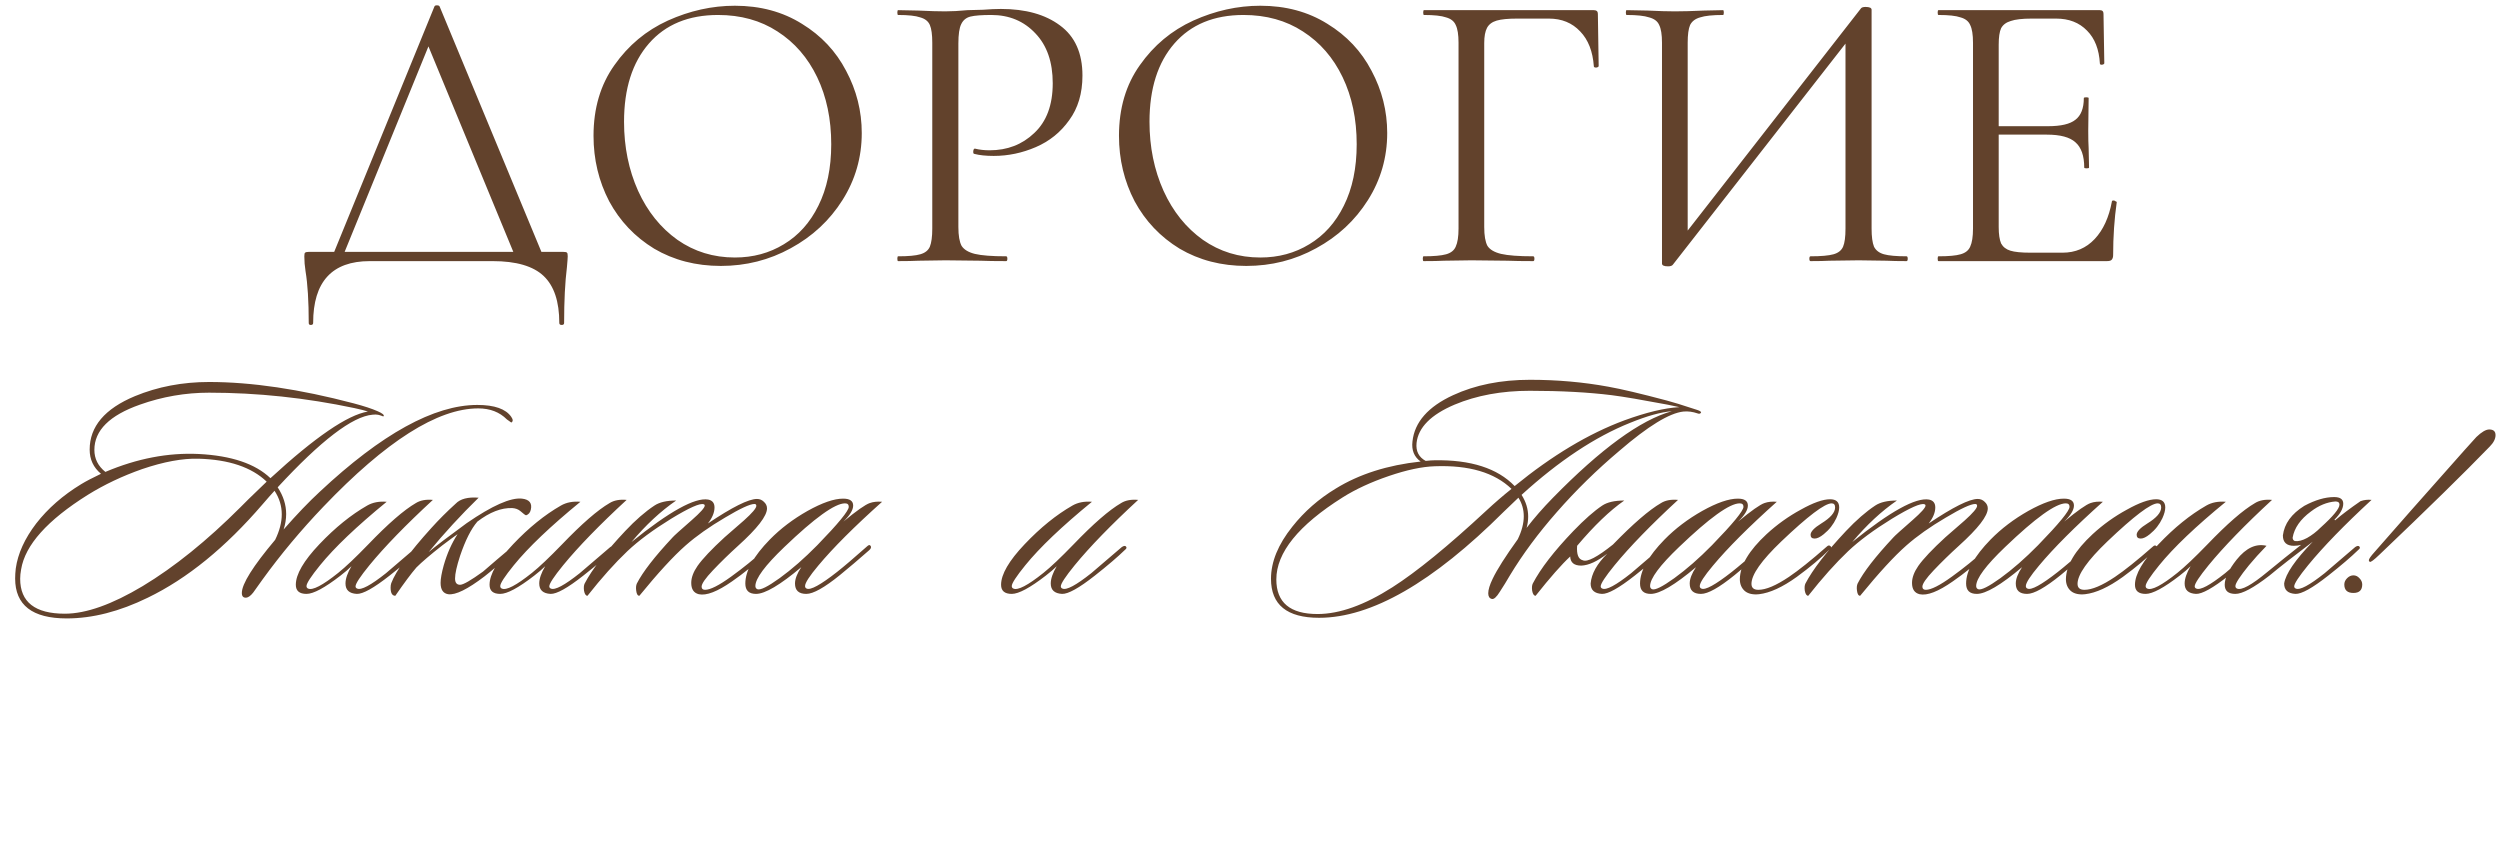 <?xml version="1.0" encoding="UTF-8"?> <svg xmlns="http://www.w3.org/2000/svg" width="417" height="142" viewBox="0 0 417 142" fill="none"><path d="M72.461 1.091C72.506 0.957 72.64 0.89 72.863 0.89C73.131 0.89 73.287 0.957 73.332 1.091L90.947 43.555H86.258L70.988 6.584L72.863 4.306L56.856 43.555H55.114L72.461 1.091ZM51.497 53.869C51.497 50.252 51.319 47.372 50.962 45.229C50.828 44.381 50.761 43.555 50.761 42.751C50.761 42.394 50.805 42.193 50.895 42.148C50.984 42.059 51.185 42.014 51.497 42.014H93.961C94.318 42.014 94.519 42.059 94.564 42.148C94.653 42.193 94.697 42.394 94.697 42.751C94.697 42.974 94.653 43.577 94.564 44.559C94.251 47.06 94.095 50.163 94.095 53.869C94.095 54.092 93.961 54.204 93.693 54.204C93.425 54.204 93.291 54.092 93.291 53.869C93.291 50.297 92.42 47.685 90.679 46.033C88.937 44.381 86.102 43.555 82.173 43.555H61.678C55.382 43.555 52.234 46.993 52.234 53.869C52.234 54.092 52.1 54.204 51.832 54.204C51.609 54.204 51.497 54.092 51.497 53.869ZM120.232 44.358C116.079 44.358 112.373 43.398 109.114 41.478C105.899 39.514 103.398 36.879 101.612 33.575C99.871 30.226 99 26.587 99 22.658C99 18.059 100.161 14.13 102.483 10.87C104.805 7.566 107.774 5.088 111.391 3.436C115.052 1.784 118.781 0.957 122.576 0.957C126.818 0.957 130.546 1.962 133.761 3.971C136.976 5.936 139.432 8.548 141.129 11.808C142.87 15.067 143.741 18.528 143.741 22.189C143.741 26.252 142.669 29.981 140.526 33.374C138.382 36.768 135.502 39.447 131.886 41.411C128.314 43.376 124.429 44.358 120.232 44.358ZM122.576 42.952C125.612 42.952 128.336 42.215 130.747 40.742C133.203 39.268 135.123 37.125 136.507 34.312C137.936 31.454 138.65 28.038 138.65 24.064C138.65 19.867 137.869 16.139 136.306 12.879C134.743 9.62 132.533 7.075 129.676 5.244C126.862 3.413 123.558 2.498 119.763 2.498C114.851 2.498 111.011 4.083 108.243 7.253C105.475 10.424 104.09 14.777 104.09 20.314C104.09 24.511 104.872 28.351 106.435 31.834C107.997 35.272 110.185 37.996 112.998 40.005C115.811 41.97 119.004 42.952 122.576 42.952ZM159.857 37.862C159.857 39.291 160.036 40.34 160.393 41.01C160.795 41.635 161.531 42.081 162.603 42.349C163.719 42.617 165.461 42.751 167.827 42.751C167.961 42.751 168.028 42.885 168.028 43.153C168.028 43.421 167.961 43.555 167.827 43.555C165.996 43.555 164.568 43.532 163.541 43.488L157.714 43.421L153.226 43.488C152.378 43.532 151.239 43.555 149.81 43.555C149.721 43.555 149.676 43.421 149.676 43.153C149.676 42.885 149.721 42.751 149.81 42.751C151.507 42.751 152.735 42.639 153.494 42.416C154.298 42.193 154.834 41.769 155.102 41.144C155.369 40.474 155.503 39.469 155.503 38.13V7.119C155.503 5.78 155.369 4.797 155.102 4.172C154.834 3.547 154.298 3.123 153.494 2.9C152.735 2.632 151.507 2.498 149.81 2.498C149.721 2.498 149.676 2.364 149.676 2.096C149.676 1.828 149.721 1.694 149.81 1.694L153.159 1.761C155.035 1.851 156.53 1.895 157.647 1.895C158.763 1.895 160.013 1.828 161.397 1.694C161.933 1.694 162.782 1.672 163.942 1.627C165.103 1.538 166.108 1.493 166.956 1.493C171.064 1.493 174.346 2.409 176.802 4.239C179.302 6.07 180.553 8.861 180.553 12.611C180.553 15.558 179.816 18.037 178.342 20.046C176.914 22.055 175.061 23.551 172.783 24.533C170.506 25.516 168.162 26.007 165.751 26.007C164.456 26.007 163.384 25.895 162.536 25.672C162.402 25.672 162.335 25.56 162.335 25.337C162.335 25.203 162.357 25.069 162.402 24.935C162.491 24.801 162.581 24.756 162.67 24.801C163.384 24.98 164.188 25.069 165.081 25.069C168.028 25.069 170.506 24.109 172.516 22.189C174.569 20.269 175.596 17.501 175.596 13.884C175.596 10.357 174.636 7.588 172.716 5.579C170.796 3.525 168.341 2.498 165.349 2.498C163.742 2.498 162.581 2.587 161.866 2.766C161.152 2.944 160.638 3.369 160.326 4.038C160.013 4.664 159.857 5.735 159.857 7.253V37.862ZM207.877 44.358C203.725 44.358 200.019 43.398 196.759 41.478C193.544 39.514 191.044 36.879 189.258 33.575C187.516 30.226 186.646 26.587 186.646 22.658C186.646 18.059 187.806 14.13 190.128 10.87C192.45 7.566 195.419 5.088 199.036 3.436C202.698 1.784 206.426 0.957 210.221 0.957C214.463 0.957 218.192 1.962 221.406 3.971C224.621 5.936 227.077 8.548 228.774 11.808C230.515 15.067 231.386 18.528 231.386 22.189C231.386 26.252 230.314 29.981 228.171 33.374C226.028 36.768 223.148 39.447 219.531 41.411C215.959 43.376 212.074 44.358 207.877 44.358ZM210.221 42.952C213.258 42.952 215.981 42.215 218.392 40.742C220.848 39.268 222.768 37.125 224.152 34.312C225.581 31.454 226.296 28.038 226.296 24.064C226.296 19.867 225.514 16.139 223.952 12.879C222.389 9.62 220.179 7.075 217.321 5.244C214.508 3.413 211.204 2.498 207.408 2.498C202.497 2.498 198.657 4.083 195.888 7.253C193.12 10.424 191.736 14.777 191.736 20.314C191.736 24.511 192.517 28.351 194.08 31.834C195.643 35.272 197.831 37.996 200.644 40.005C203.457 41.97 206.649 42.952 210.221 42.952ZM237.456 43.555C237.366 43.555 237.322 43.421 237.322 43.153C237.322 42.885 237.366 42.751 237.456 42.751C239.152 42.751 240.403 42.639 241.206 42.416C242.01 42.193 242.546 41.769 242.814 41.144C243.126 40.474 243.283 39.469 243.283 38.13V7.119C243.283 5.78 243.126 4.797 242.814 4.172C242.546 3.547 242.01 3.123 241.206 2.9C240.447 2.632 239.219 2.498 237.523 2.498C237.433 2.498 237.389 2.364 237.389 2.096C237.389 1.828 237.433 1.694 237.523 1.694H265.854C266.3 1.694 266.524 1.895 266.524 2.297L266.658 11.004C266.658 11.138 266.524 11.227 266.256 11.272C265.988 11.272 265.854 11.205 265.854 11.071C265.675 8.57 264.916 6.628 263.577 5.244C262.237 3.815 260.496 3.101 258.352 3.101H253.061C251.543 3.101 250.405 3.212 249.646 3.436C248.886 3.659 248.351 4.061 248.038 4.641C247.726 5.222 247.569 6.07 247.569 7.186V37.862C247.569 39.291 247.748 40.34 248.105 41.01C248.507 41.635 249.266 42.081 250.382 42.349C251.543 42.617 253.329 42.751 255.74 42.751C255.874 42.751 255.941 42.885 255.941 43.153C255.941 43.421 255.874 43.555 255.74 43.555C253.91 43.555 252.481 43.532 251.454 43.488L245.426 43.421L240.872 43.488C240.068 43.532 238.929 43.555 237.456 43.555ZM310.44 1.359C310.574 1.225 310.82 1.158 311.177 1.158C311.847 1.158 312.181 1.315 312.181 1.627V38.13C312.181 39.469 312.315 40.474 312.583 41.144C312.896 41.769 313.454 42.193 314.258 42.416C315.061 42.639 316.312 42.751 318.008 42.751C318.142 42.751 318.209 42.885 318.209 43.153C318.209 43.421 318.142 43.555 318.008 43.555C316.624 43.555 315.508 43.532 314.66 43.488L310.038 43.421L305.149 43.488C304.39 43.532 303.34 43.555 302.001 43.555C301.867 43.555 301.8 43.421 301.8 43.153C301.8 42.885 301.867 42.751 302.001 42.751C303.742 42.751 305.015 42.639 305.819 42.416C306.622 42.193 307.158 41.769 307.426 41.144C307.694 40.518 307.828 39.514 307.828 38.13V5.378L309.1 5.646L279.028 44.157C278.894 44.336 278.626 44.425 278.224 44.425C277.554 44.425 277.22 44.269 277.22 43.956V7.119C277.22 5.78 277.063 4.797 276.751 4.172C276.483 3.547 275.925 3.123 275.076 2.9C274.273 2.632 273.022 2.498 271.326 2.498C271.236 2.498 271.192 2.364 271.192 2.096C271.192 1.828 271.236 1.694 271.326 1.694L274.808 1.761C276.684 1.851 278.202 1.895 279.363 1.895C280.658 1.895 282.287 1.851 284.252 1.761L287.4 1.694C287.489 1.694 287.534 1.828 287.534 2.096C287.534 2.364 287.489 2.498 287.4 2.498C285.659 2.498 284.386 2.632 283.582 2.9C282.779 3.123 282.22 3.547 281.908 4.172C281.64 4.797 281.506 5.78 281.506 7.119V40.273L280.3 40.005L310.44 1.359ZM323.337 43.555C323.247 43.555 323.203 43.421 323.203 43.153C323.203 42.885 323.247 42.751 323.337 42.751C325.033 42.751 326.261 42.639 327.02 42.416C327.824 42.193 328.36 41.769 328.628 41.144C328.94 40.474 329.097 39.469 329.097 38.13V7.119C329.097 5.78 328.94 4.797 328.628 4.172C328.36 3.547 327.824 3.123 327.02 2.9C326.261 2.632 325.033 2.498 323.337 2.498C323.247 2.498 323.203 2.364 323.203 2.096C323.203 1.828 323.247 1.694 323.337 1.694H350.261C350.663 1.694 350.864 1.895 350.864 2.297L350.998 10.535C350.998 10.669 350.864 10.758 350.596 10.803C350.373 10.803 350.261 10.736 350.261 10.602C350.127 8.236 349.413 6.405 348.118 5.11C346.823 3.771 345.104 3.101 342.961 3.101H338.875C337.312 3.101 336.152 3.235 335.392 3.503C334.633 3.726 334.098 4.128 333.785 4.708C333.517 5.289 333.383 6.204 333.383 7.454V37.862C333.383 39.067 333.517 39.983 333.785 40.608C334.098 41.188 334.611 41.59 335.326 41.813C336.04 42.036 337.156 42.148 338.674 42.148H344.032C346.176 42.148 347.962 41.389 349.391 39.871C350.819 38.353 351.779 36.254 352.271 33.575C352.271 33.486 352.36 33.441 352.539 33.441C352.672 33.441 352.784 33.486 352.873 33.575C353.007 33.62 353.074 33.664 353.074 33.709C352.672 36.522 352.472 39.469 352.472 42.55C352.472 42.907 352.382 43.175 352.204 43.354C352.07 43.488 351.802 43.555 351.4 43.555H323.337ZM347.649 27.949C347.649 25.985 347.158 24.578 346.176 23.73C345.238 22.881 343.653 22.457 341.42 22.457H331.374V21.05H341.621C343.765 21.05 345.283 20.693 346.176 19.979C347.113 19.265 347.582 18.059 347.582 16.362C347.582 16.273 347.716 16.228 347.984 16.228C348.252 16.228 348.386 16.273 348.386 16.362L348.319 21.787C348.319 23.082 348.341 24.064 348.386 24.734L348.453 27.949C348.453 28.038 348.319 28.083 348.051 28.083C347.783 28.083 347.649 28.038 347.649 27.949Z" fill="#62422C"></path><path d="M85.281 70.481L84.547 69.957C83.323 68.733 81.733 68.121 79.775 68.121C72.992 68.121 64.374 73.593 53.92 84.536C50.214 88.416 46.84 92.455 43.799 96.65C43.274 97.384 42.75 98.118 42.225 98.853C41.806 99.377 41.421 99.657 41.072 99.692C40.582 99.727 40.338 99.465 40.338 98.905C40.338 97.402 42.191 94.447 45.897 90.042C46.631 88.539 46.998 87.123 46.998 85.794C46.998 84.396 46.596 83.085 45.792 81.861C45.302 82.386 44.638 83.137 43.799 84.116C37.611 91.318 31.23 96.51 24.657 99.692C19.937 101.999 15.427 103.153 11.127 103.153C5.393 103.153 2.526 100.933 2.526 96.493C2.526 95.968 2.561 95.409 2.631 94.814C2.981 92.332 4.117 89.832 6.04 87.315C7.998 84.798 10.498 82.613 13.539 80.76C14.344 80.27 15.445 79.694 16.843 79.029C15.585 77.98 14.955 76.634 14.955 74.991C14.955 71.145 17.473 68.174 22.507 66.076C26.318 64.503 30.443 63.716 34.884 63.716C41.946 63.716 49.987 64.905 59.007 67.282C60.72 67.737 62.049 68.174 62.993 68.593C63.797 68.943 64.129 69.222 63.989 69.432C63.919 69.467 63.779 69.432 63.57 69.327C63.255 69.222 63.045 69.17 62.941 69.17C62.801 69.135 62.538 69.135 62.154 69.17C58.797 69.45 53.518 73.488 46.316 81.284C47.26 82.718 47.732 84.204 47.732 85.742C47.732 86.581 47.592 87.438 47.312 88.312C49.515 85.794 51.525 83.697 53.343 82.019C63.657 72.369 72.415 67.544 79.617 67.544C82.484 67.544 84.372 68.209 85.281 69.537C85.596 69.992 85.596 70.306 85.281 70.481ZM61.367 68.646C60.983 68.506 60.231 68.314 59.112 68.069C51.001 66.356 42.925 65.499 34.884 65.499C30.933 65.499 27.087 66.163 23.346 67.492C18.277 69.275 15.742 71.792 15.742 75.044C15.742 76.512 16.354 77.736 17.577 78.715C22.857 76.477 28.049 75.481 33.153 75.725C38.607 76.005 42.593 77.351 45.11 79.763C52.557 72.911 57.976 69.205 61.367 68.646ZM44.481 80.34C41.963 77.928 38.17 76.652 33.1 76.512C30.443 76.442 27.314 77.019 23.713 78.243C20.427 79.396 17.403 80.83 14.641 82.543C7.893 86.773 4.187 90.916 3.523 94.972C3.418 95.531 3.365 96.056 3.365 96.545C3.365 100.426 5.848 102.366 10.812 102.366C14.344 102.366 18.679 100.828 23.818 97.751C29.097 94.57 34.534 90.182 40.128 84.588L41.491 83.225C42.575 82.176 43.572 81.214 44.481 80.34ZM72.207 83.382C67.697 87.543 64.166 91.178 61.614 94.29C60.075 96.178 59.306 97.349 59.306 97.804C59.306 97.979 59.394 98.101 59.569 98.171C60.233 98.486 61.841 97.629 64.393 95.601C64.463 95.531 66.159 94.08 69.48 91.248C69.795 91.039 70.022 91.004 70.162 91.144C70.337 91.318 70.284 91.511 70.005 91.72C68.781 92.909 67.103 94.343 64.97 96.021C62.348 98.084 60.53 99.097 59.516 99.062C58.258 98.993 57.628 98.416 57.628 97.332C57.628 96.528 57.96 95.566 58.625 94.447C58.17 94.902 57.558 95.426 56.789 96.021C54.167 98.049 52.279 99.062 51.125 99.062C49.937 99.062 49.342 98.555 49.342 97.542C49.342 95.793 50.653 93.538 53.275 90.776C55.898 88.014 58.555 85.864 61.247 84.326C62.156 83.802 63.239 83.592 64.498 83.697C59.499 87.787 55.793 91.318 53.38 94.29C51.877 96.143 51.125 97.297 51.125 97.751C51.125 97.961 51.213 98.101 51.388 98.171C52.122 98.52 53.8 97.647 56.422 95.549C57.646 94.57 59.306 92.996 61.404 90.829C64.725 87.368 67.382 85.06 69.375 83.906C70.109 83.452 71.053 83.277 72.207 83.382ZM79.836 83.015C76.865 85.917 74.085 88.941 71.498 92.088C72.617 91.144 74.732 89.535 77.844 87.263C82.109 84.326 85.186 82.963 87.074 83.172C88.297 83.312 88.787 83.924 88.542 85.008C88.437 85.497 88.175 85.812 87.755 85.952C87.65 85.952 87.318 85.707 86.759 85.218C86.409 84.938 85.972 84.781 85.448 84.746C83.63 84.676 81.689 85.427 79.627 87.001C78.578 88.224 77.616 90.13 76.742 92.717C76.183 94.43 75.903 95.689 75.903 96.493C75.903 97.192 76.183 97.542 76.742 97.542C77.267 97.542 78.543 96.807 80.571 95.339C81.934 94.15 83.595 92.734 85.553 91.091C85.763 90.881 85.955 90.864 86.13 91.039C86.304 91.213 86.252 91.441 85.972 91.72C83.805 93.678 82.091 95.147 80.833 96.126C78.001 98.293 75.973 99.29 74.749 99.115C73.91 98.975 73.491 98.346 73.491 97.227C73.491 96.528 73.666 95.549 74.015 94.29C74.575 92.332 75.344 90.602 76.323 89.098C75.763 89.483 74.907 90.112 73.753 90.986C71.795 92.525 70.362 93.748 69.453 94.657C68.579 95.671 67.407 97.244 65.939 99.377C65.415 99.377 65.153 98.923 65.153 98.014C65.153 97.734 65.187 97.489 65.257 97.279C66.061 95.182 68.282 92.123 71.918 88.102C73.211 86.668 74.575 85.305 76.008 84.011C76.777 83.207 78.053 82.875 79.836 83.015ZM104.523 83.382C100.013 87.543 96.482 91.178 93.93 94.29C92.391 96.178 91.622 97.349 91.622 97.804C91.622 97.979 91.71 98.101 91.884 98.171C92.549 98.486 94.157 97.629 96.709 95.601C96.779 95.531 98.475 94.08 101.796 91.248C102.111 91.039 102.338 91.004 102.478 91.144C102.653 91.318 102.6 91.511 102.32 91.72C101.097 92.909 99.419 94.343 97.286 96.021C94.664 98.084 92.846 99.097 91.832 99.062C90.573 98.993 89.944 98.416 89.944 97.332C89.944 96.528 90.276 95.566 90.94 94.447C90.486 94.902 89.874 95.426 89.105 96.021C86.483 98.049 84.595 99.062 83.441 99.062C82.252 99.062 81.658 98.555 81.658 97.542C81.658 95.793 82.969 93.538 85.591 90.776C88.213 88.014 90.871 85.864 93.562 84.326C94.472 83.802 95.555 83.592 96.814 83.697C91.814 87.787 88.109 91.318 85.696 94.29C84.193 96.143 83.441 97.297 83.441 97.751C83.441 97.961 83.528 98.101 83.703 98.171C84.438 98.52 86.116 97.647 88.738 95.549C89.962 94.57 91.622 92.996 93.72 90.829C97.041 87.368 99.698 85.06 101.691 83.906C102.425 83.452 103.369 83.277 104.523 83.382ZM128.305 91.458C128.445 91.598 128.322 91.86 127.938 92.245C125.98 94.063 124.039 95.636 122.116 96.965C119.669 98.678 117.816 99.394 116.557 99.115C115.718 98.905 115.299 98.276 115.299 97.227C115.299 96.353 115.648 95.409 116.348 94.395C117.187 93.206 118.69 91.615 120.858 89.623C121.942 88.679 123.025 87.735 124.109 86.791C125.473 85.567 126.154 84.763 126.154 84.378C126.154 84.169 126.05 84.064 125.84 84.064C125.106 84.064 123.48 84.816 120.963 86.319C118.341 87.857 116.138 89.413 114.355 90.986C112.327 92.769 109.757 95.566 106.646 99.377C106.366 99.377 106.191 99.097 106.121 98.538C106.051 98.049 106.086 97.647 106.226 97.332C107.205 95.409 109.198 92.839 112.205 89.623C112.414 89.378 113.481 88.416 115.404 86.738C116.837 85.48 117.554 84.676 117.554 84.326C117.554 84.221 117.501 84.151 117.397 84.116C116.802 83.871 114.984 84.676 111.943 86.529C108.936 88.382 106.506 90.182 104.653 91.93C102.555 93.923 100.335 96.405 97.993 99.377C97.713 99.377 97.521 99.097 97.416 98.538C97.346 98.014 97.381 97.612 97.521 97.332C98.744 94.989 100.999 92.07 104.286 88.574C105.999 86.756 107.625 85.34 109.163 84.326C110.002 83.767 111.208 83.487 112.782 83.487C110.194 85.27 107.712 87.577 105.335 90.409C111.663 85.305 115.928 82.945 118.131 83.33C118.83 83.469 119.18 83.906 119.18 84.641C119.18 85.48 118.813 86.371 118.078 87.315C122.134 84.588 124.861 83.225 126.259 83.225C126.714 83.225 127.098 83.382 127.413 83.697C127.763 84.011 127.938 84.378 127.938 84.798C127.938 86.057 126.329 88.137 123.113 91.039C121.609 92.402 120.211 93.766 118.917 95.129C117.659 96.458 117.029 97.367 117.029 97.856C117.029 98.206 117.222 98.381 117.606 98.381C118.48 98.381 119.931 97.647 121.959 96.178C123.987 94.71 125.822 93.224 127.466 91.72C127.85 91.371 128.13 91.283 128.305 91.458ZM147.133 83.697C142.483 87.857 138.934 91.406 136.487 94.343C135.019 96.091 134.284 97.227 134.284 97.751C134.284 97.961 134.372 98.101 134.547 98.171C135.176 98.486 136.872 97.559 139.634 95.391C140.787 94.482 142.448 93.067 144.616 91.144C144.895 90.864 145.105 90.846 145.245 91.091C145.35 91.301 145.262 91.528 144.983 91.773C143.235 93.311 141.609 94.692 140.106 95.916C137.518 98.014 135.648 99.062 134.494 99.062C133.236 99.062 132.606 98.486 132.606 97.332C132.606 96.563 132.956 95.654 133.655 94.605C130.124 97.576 127.607 99.062 126.103 99.062C124.915 99.062 124.32 98.486 124.32 97.332C124.32 95.234 125.684 92.787 128.411 89.99C130.194 88.172 132.292 86.581 134.704 85.218C137.151 83.854 139.127 83.172 140.63 83.172C141.749 83.172 142.308 83.557 142.308 84.326C142.308 85.06 141.766 85.952 140.682 87.001C142.885 85.183 144.353 84.151 145.088 83.906C145.682 83.697 146.364 83.627 147.133 83.697ZM140.945 83.959C139.266 83.959 135.893 86.389 130.823 91.248C127.607 94.325 125.998 96.493 125.998 97.751C125.998 97.996 126.103 98.171 126.313 98.276C126.803 98.486 128.044 97.874 130.036 96.44C132.064 94.972 134.162 93.136 136.33 90.934C139.826 87.333 141.574 85.2 141.574 84.536C141.574 84.151 141.364 83.959 140.945 83.959ZM189.845 83.382C185.335 87.543 181.804 91.178 179.252 94.29C177.713 96.178 176.944 97.349 176.944 97.804C176.944 97.979 177.032 98.101 177.206 98.171C177.871 98.486 179.479 97.629 182.031 95.601C182.101 95.531 183.797 94.08 187.118 91.248C187.433 91.039 187.66 91.004 187.8 91.144C187.975 91.318 187.922 91.511 187.642 91.72C186.419 92.909 184.741 94.343 182.608 96.021C179.986 98.084 178.168 99.097 177.154 99.062C175.895 98.993 175.266 98.416 175.266 97.332C175.266 96.528 175.598 95.566 176.262 94.447C175.808 94.902 175.196 95.426 174.427 96.021C171.805 98.049 169.917 99.062 168.763 99.062C167.574 99.062 166.98 98.555 166.98 97.542C166.98 95.793 168.291 93.538 170.913 90.776C173.535 88.014 176.192 85.864 178.884 84.326C179.793 83.802 180.877 83.592 182.136 83.697C177.136 87.787 173.43 91.318 171.018 94.29C169.515 96.143 168.763 97.297 168.763 97.751C168.763 97.961 168.85 98.101 169.025 98.171C169.759 98.52 171.438 97.647 174.06 95.549C175.283 94.57 176.944 92.996 179.042 90.829C182.363 87.368 185.02 85.06 187.013 83.906C187.747 83.452 188.691 83.277 189.845 83.382ZM283.743 68.803C283.638 69.013 283.445 69.065 283.166 68.96C282.362 68.681 281.575 68.576 280.806 68.646C278.463 68.89 274.897 71.075 270.107 75.201C266.332 78.382 262.853 81.791 259.671 85.427C256.595 88.924 253.99 92.437 251.857 95.968C251.333 96.877 250.774 97.786 250.179 98.695C249.62 99.604 249.165 100.006 248.816 99.901C248.431 99.797 248.239 99.482 248.239 98.957C248.239 98.363 248.484 97.559 248.973 96.545C249.707 95.007 251.106 92.804 253.168 89.937C253.833 88.574 254.165 87.298 254.165 86.109C254.165 84.99 253.868 83.959 253.273 83.015C252.714 83.539 251.892 84.326 250.809 85.375C238.991 97.157 228.73 103.048 220.025 103.048C214.675 103.048 212.001 100.88 212.001 96.545C212.001 93.713 213.19 90.811 215.567 87.84C217.56 85.322 219.972 83.207 222.804 81.494C226.72 79.082 231.44 77.578 236.964 76.984C235.88 76.215 235.425 75.096 235.6 73.628C235.95 70.411 238.205 67.841 242.365 65.919C246.071 64.205 250.354 63.349 255.214 63.349C259.724 63.349 264.077 63.733 268.272 64.503C270.44 64.887 273.691 65.656 278.026 66.81C278.865 67.02 280.561 67.544 283.113 68.383C283.533 68.523 283.743 68.663 283.743 68.803ZM278.865 68.593C277.047 68.733 274.722 69.38 271.891 70.534C266.052 72.876 260.021 76.879 253.798 82.543C254.532 83.697 254.899 84.903 254.899 86.162C254.899 86.791 254.812 87.42 254.637 88.049C255.93 86.371 257.381 84.711 258.99 83.067C267.031 74.851 273.656 70.027 278.865 68.593ZM280.124 67.911C279.705 67.806 279.04 67.667 278.131 67.492C273.866 66.688 270.772 66.163 268.849 65.919C264.898 65.429 260.336 65.184 255.161 65.184C250.476 65.184 246.298 65.954 242.627 67.492C238.677 69.17 236.562 71.303 236.282 73.89C236.142 75.253 236.649 76.25 237.803 76.879C238.432 76.809 238.922 76.774 239.271 76.774C245.32 76.669 249.777 78.103 252.644 81.075C258.902 75.97 265.003 72.317 270.947 70.114C274.583 68.785 277.642 68.051 280.124 67.911ZM252.12 81.546C249.288 78.82 245.022 77.561 239.324 77.771C237.191 77.841 234.639 78.382 231.667 79.396C228.695 80.41 226.125 81.599 223.958 82.963C216.581 87.612 212.892 92.175 212.892 96.65C212.892 100.496 215.182 102.419 219.762 102.419C223.433 102.419 227.594 100.933 232.244 97.961C236.299 95.374 241.526 91.109 247.924 85.165C249.358 83.837 250.756 82.63 252.12 81.546ZM263.063 91.039C262.958 92.472 263.273 93.276 264.007 93.451C264.741 93.801 266.419 92.927 269.041 90.829C272.398 87.368 275.072 85.06 277.065 83.906C277.799 83.452 278.743 83.277 279.897 83.382C275.387 87.543 271.856 91.178 269.304 94.29C267.765 96.178 266.996 97.349 266.996 97.804C266.996 97.979 267.084 98.101 267.258 98.171C267.923 98.486 269.531 97.629 272.083 95.601C272.153 95.531 273.849 94.08 277.17 91.248C277.485 91.039 277.712 91.004 277.852 91.144C278.027 91.318 277.974 91.511 277.694 91.72C276.471 92.909 274.793 94.343 272.66 96.021C270.038 98.084 268.22 99.097 267.206 99.062C265.947 98.993 265.318 98.416 265.318 97.332C265.458 95.689 266.384 94.028 268.097 92.35C266.419 93.643 264.968 94.308 263.745 94.343C262.556 94.343 261.944 93.836 261.909 92.822C260.476 94.15 258.553 96.335 256.141 99.377C255.861 99.377 255.669 99.097 255.564 98.538C255.494 98.014 255.529 97.612 255.669 97.332C256.962 94.85 259.217 91.93 262.434 88.574C264.287 86.651 265.895 85.235 267.258 84.326C268.097 83.767 269.321 83.487 270.929 83.487C268.517 85.165 265.895 87.682 263.063 91.039ZM296.369 83.697C291.72 87.857 288.171 91.406 285.724 94.343C284.255 96.091 283.521 97.227 283.521 97.751C283.521 97.961 283.608 98.101 283.783 98.171C284.412 98.486 286.108 97.559 288.87 95.391C290.024 94.482 291.685 93.067 293.852 91.144C294.132 90.864 294.342 90.846 294.482 91.091C294.586 91.301 294.499 91.528 294.219 91.773C292.471 93.311 290.845 94.692 289.342 95.916C286.755 98.014 284.884 99.062 283.731 99.062C282.472 99.062 281.843 98.486 281.843 97.332C281.843 96.563 282.192 95.654 282.892 94.605C279.361 97.576 276.843 99.062 275.34 99.062C274.151 99.062 273.557 98.486 273.557 97.332C273.557 95.234 274.92 92.787 277.647 89.99C279.43 88.172 281.528 86.581 283.941 85.218C286.388 83.854 288.363 83.172 289.867 83.172C290.985 83.172 291.545 83.557 291.545 84.326C291.545 85.06 291.003 85.952 289.919 87.001C292.122 85.183 293.59 84.151 294.324 83.906C294.919 83.697 295.6 83.627 296.369 83.697ZM290.181 83.959C288.503 83.959 285.129 86.389 280.06 91.248C276.843 94.325 275.235 96.493 275.235 97.751C275.235 97.996 275.34 98.171 275.55 98.276C276.039 98.486 277.28 97.874 279.273 96.44C281.301 94.972 283.399 93.136 285.566 90.934C289.062 87.333 290.811 85.2 290.811 84.536C290.811 84.151 290.601 83.959 290.181 83.959ZM306.305 86.424C305.815 87.473 305.116 88.364 304.207 89.098C303.613 89.588 303.106 89.832 302.686 89.832C302.232 89.832 302.005 89.623 302.005 89.203C302.005 88.679 302.599 88.049 303.788 87.315C305.326 86.371 306.095 85.48 306.095 84.641C306.095 84.186 305.903 83.959 305.518 83.959C304.365 83.959 301.568 86.074 297.127 90.305C293.806 93.486 292.145 95.846 292.145 97.384C292.145 98.049 292.53 98.381 293.299 98.381C294.558 98.381 296.253 97.664 298.386 96.231C299.994 95.147 302.092 93.469 304.679 91.196C304.924 90.951 305.134 90.916 305.308 91.091C305.518 91.231 305.483 91.406 305.204 91.615C303.735 93.084 301.9 94.622 299.697 96.231C297.32 97.944 295.222 98.905 293.404 99.115C292.39 99.22 291.603 99.045 291.044 98.59C290.485 98.101 290.205 97.437 290.205 96.598C290.24 94.325 291.726 91.825 294.663 89.098C296.411 87.49 298.316 86.126 300.379 85.008C302.442 83.854 304.067 83.277 305.256 83.277C306.27 83.277 306.777 83.732 306.777 84.641C306.777 85.13 306.62 85.725 306.305 86.424ZM331.93 91.458C332.07 91.598 331.948 91.86 331.563 92.245C329.605 94.063 327.665 95.636 325.742 96.965C323.295 98.678 321.442 99.394 320.183 99.115C319.344 98.905 318.924 98.276 318.924 97.227C318.924 96.353 319.274 95.409 319.973 94.395C320.812 93.206 322.316 91.615 324.483 89.623C325.567 88.679 326.651 87.735 327.735 86.791C329.098 85.567 329.78 84.763 329.78 84.378C329.78 84.169 329.675 84.064 329.465 84.064C328.731 84.064 327.105 84.816 324.588 86.319C321.966 87.857 319.763 89.413 317.98 90.986C315.953 92.769 313.383 95.566 310.271 99.377C309.992 99.377 309.817 99.097 309.747 98.538C309.677 98.049 309.712 97.647 309.852 97.332C310.831 95.409 312.824 92.839 315.83 89.623C316.04 89.378 317.106 88.416 319.029 86.738C320.463 85.48 321.179 84.676 321.179 84.326C321.179 84.221 321.127 84.151 321.022 84.116C320.428 83.871 318.61 84.676 315.568 86.529C312.561 88.382 310.131 90.182 308.278 91.93C306.181 93.923 303.961 96.405 301.618 99.377C301.339 99.377 301.146 99.097 301.041 98.538C300.971 98.014 301.006 97.612 301.146 97.332C302.37 94.989 304.625 92.07 307.911 88.574C309.625 86.756 311.25 85.34 312.789 84.326C313.628 83.767 314.834 83.487 316.407 83.487C313.82 85.27 311.338 87.577 308.96 90.409C315.288 85.305 319.554 82.945 321.756 83.33C322.456 83.469 322.805 83.906 322.805 84.641C322.805 85.48 322.438 86.371 321.704 87.315C325.759 84.588 328.486 83.225 329.885 83.225C330.339 83.225 330.724 83.382 331.039 83.697C331.388 84.011 331.563 84.378 331.563 84.798C331.563 86.057 329.955 88.137 326.738 91.039C325.235 92.402 323.837 93.766 322.543 95.129C321.284 96.458 320.655 97.367 320.655 97.856C320.655 98.206 320.847 98.381 321.232 98.381C322.106 98.381 323.557 97.647 325.585 96.178C327.612 94.71 329.448 93.224 331.091 91.72C331.476 91.371 331.755 91.283 331.93 91.458ZM350.758 83.697C346.108 87.857 342.56 91.406 340.112 94.343C338.644 96.091 337.91 97.227 337.91 97.751C337.91 97.961 337.997 98.101 338.172 98.171C338.801 98.486 340.497 97.559 343.259 95.391C344.413 94.482 346.073 93.067 348.241 91.144C348.521 90.864 348.731 90.846 348.87 91.091C348.975 91.301 348.888 91.528 348.608 91.773C346.86 93.311 345.234 94.692 343.731 95.916C341.144 98.014 339.273 99.062 338.12 99.062C336.861 99.062 336.232 98.486 336.232 97.332C336.232 96.563 336.581 95.654 337.281 94.605C333.749 97.576 331.232 99.062 329.729 99.062C328.54 99.062 327.946 98.486 327.946 97.332C327.946 95.234 329.309 92.787 332.036 89.99C333.819 88.172 335.917 86.581 338.329 85.218C340.777 83.854 342.752 83.172 344.255 83.172C345.374 83.172 345.934 83.557 345.934 84.326C345.934 85.06 345.392 85.952 344.308 87.001C346.51 85.183 347.979 84.151 348.713 83.906C349.307 83.697 349.989 83.627 350.758 83.697ZM344.57 83.959C342.892 83.959 339.518 86.389 334.449 91.248C331.232 94.325 329.624 96.493 329.624 97.751C329.624 97.996 329.729 98.171 329.939 98.276C330.428 98.486 331.669 97.874 333.662 96.44C335.69 94.972 337.788 93.136 339.955 90.934C343.451 87.333 345.199 85.2 345.199 84.536C345.199 84.151 344.99 83.959 344.57 83.959ZM360.694 86.424C360.204 87.473 359.505 88.364 358.596 89.098C358.002 89.588 357.495 89.832 357.075 89.832C356.621 89.832 356.394 89.623 356.394 89.203C356.394 88.679 356.988 88.049 358.177 87.315C359.715 86.371 360.484 85.48 360.484 84.641C360.484 84.186 360.292 83.959 359.907 83.959C358.753 83.959 355.956 86.074 351.516 90.305C348.195 93.486 346.534 95.846 346.534 97.384C346.534 98.049 346.919 98.381 347.688 98.381C348.947 98.381 350.642 97.664 352.775 96.231C354.383 95.147 356.481 93.469 359.068 91.196C359.313 90.951 359.523 90.916 359.697 91.091C359.907 91.231 359.872 91.406 359.593 91.615C358.124 93.084 356.289 94.622 354.086 96.231C351.709 97.944 349.611 98.905 347.793 99.115C346.779 99.22 345.992 99.045 345.433 98.59C344.874 98.101 344.594 97.437 344.594 96.598C344.629 94.325 346.115 91.825 349.052 89.098C350.8 87.49 352.705 86.126 354.768 85.008C356.831 83.854 358.456 83.277 359.645 83.277C360.659 83.277 361.166 83.732 361.166 84.641C361.166 85.13 361.008 85.725 360.694 86.424ZM378.977 83.382C374.467 87.543 370.936 91.178 368.384 94.29C366.845 96.178 366.076 97.349 366.076 97.804C366.076 97.979 366.164 98.101 366.338 98.171C367.003 98.486 368.611 97.629 371.163 95.601C371.233 95.531 372.929 94.08 376.25 91.248C376.565 91.039 376.792 91.004 376.932 91.144C377.107 91.318 377.054 91.511 376.774 91.72C375.551 92.909 373.873 94.343 371.74 96.021C369.118 98.084 367.3 99.097 366.286 99.062C365.027 98.993 364.398 98.416 364.398 97.332C364.398 96.528 364.73 95.566 365.394 94.447C364.94 94.902 364.328 95.426 363.559 96.021C360.937 98.049 359.049 99.062 357.895 99.062C356.706 99.062 356.112 98.555 356.112 97.542C356.112 95.793 357.423 93.538 360.045 90.776C362.667 88.014 365.324 85.864 368.017 84.326C368.926 83.802 370.009 83.592 371.268 83.697C366.268 87.787 362.562 91.318 360.15 94.29C358.647 96.143 357.895 97.297 357.895 97.751C357.895 97.961 357.982 98.101 358.157 98.171C358.891 98.52 360.57 97.647 363.192 95.549C364.415 94.57 366.076 92.996 368.174 90.829C371.495 87.368 374.152 85.06 376.145 83.906C376.879 83.452 377.823 83.277 378.977 83.382ZM383.827 90.881C383.442 90.986 383.04 91.039 382.621 91.039C381.397 91.039 380.785 90.462 380.785 89.308C381.03 87.35 382.219 85.707 384.351 84.378C386.169 83.4 387.83 82.91 389.333 82.91C390.347 82.91 390.854 83.277 390.854 84.011C390.854 84.816 390.365 85.707 389.386 86.686L389.491 86.791C390.644 85.812 392.06 84.746 393.739 83.592C394.333 83.382 394.945 83.312 395.574 83.382C391.064 87.543 387.533 91.178 384.981 94.29C383.442 96.178 382.673 97.349 382.673 97.804C382.673 97.979 382.76 98.101 382.935 98.171C383.6 98.486 385.208 97.629 387.76 95.601C387.83 95.531 389.526 94.08 392.847 91.248C393.162 91.039 393.389 91.004 393.529 91.144C393.704 91.318 393.651 91.511 393.371 91.72C392.148 92.909 390.47 94.343 388.337 96.021C385.715 98.084 383.897 99.097 382.883 99.062C381.624 98.993 380.995 98.416 380.995 97.332C381.24 95.724 382.83 93.399 385.767 90.357C382.621 92.734 380.208 94.622 378.53 96.021C375.908 98.049 374.02 99.062 372.866 99.062C371.678 99.062 371.083 98.555 371.083 97.542C371.083 96.423 371.748 95.024 373.076 93.346C374.649 91.388 376.31 90.619 378.058 91.039C376.939 92.192 375.96 93.276 375.121 94.29C373.618 96.143 372.866 97.297 372.866 97.751C372.866 97.961 372.954 98.101 373.129 98.171C373.863 98.52 375.558 97.594 378.215 95.391C380.173 93.783 382.044 92.28 383.827 90.881ZM387.078 87.997C389.176 86.109 390.225 84.833 390.225 84.169C390.225 83.819 389.998 83.644 389.543 83.644C388.145 83.749 386.781 84.308 385.453 85.322C383.704 86.616 382.691 88.067 382.411 89.675C382.411 89.955 382.533 90.147 382.778 90.252C383.372 90.322 384.054 90.147 384.823 89.728C385.627 89.273 386.379 88.696 387.078 87.997ZM416.255 72.579C416.255 73.208 415.923 73.855 415.259 74.519C411.063 78.855 404.945 84.85 396.904 92.507C395.96 93.416 395.418 93.818 395.278 93.713C395.173 93.643 395.121 93.556 395.121 93.451C395.121 93.241 395.436 92.787 396.065 92.088C399.386 88.277 404.403 82.595 411.116 75.044C411.745 74.344 412.392 73.628 413.056 72.894C413.93 72.054 414.647 71.635 415.206 71.635C415.906 71.635 416.255 71.95 416.255 72.579ZM394.02 97.489C394.02 98.433 393.53 98.905 392.551 98.905C391.537 98.905 391.03 98.433 391.03 97.489C391.03 97.105 391.188 96.755 391.502 96.44C391.817 96.126 392.167 95.968 392.551 95.968C392.936 95.968 393.268 96.126 393.548 96.44C393.862 96.755 394.02 97.105 394.02 97.489Z" fill="#62422C"></path></svg> 